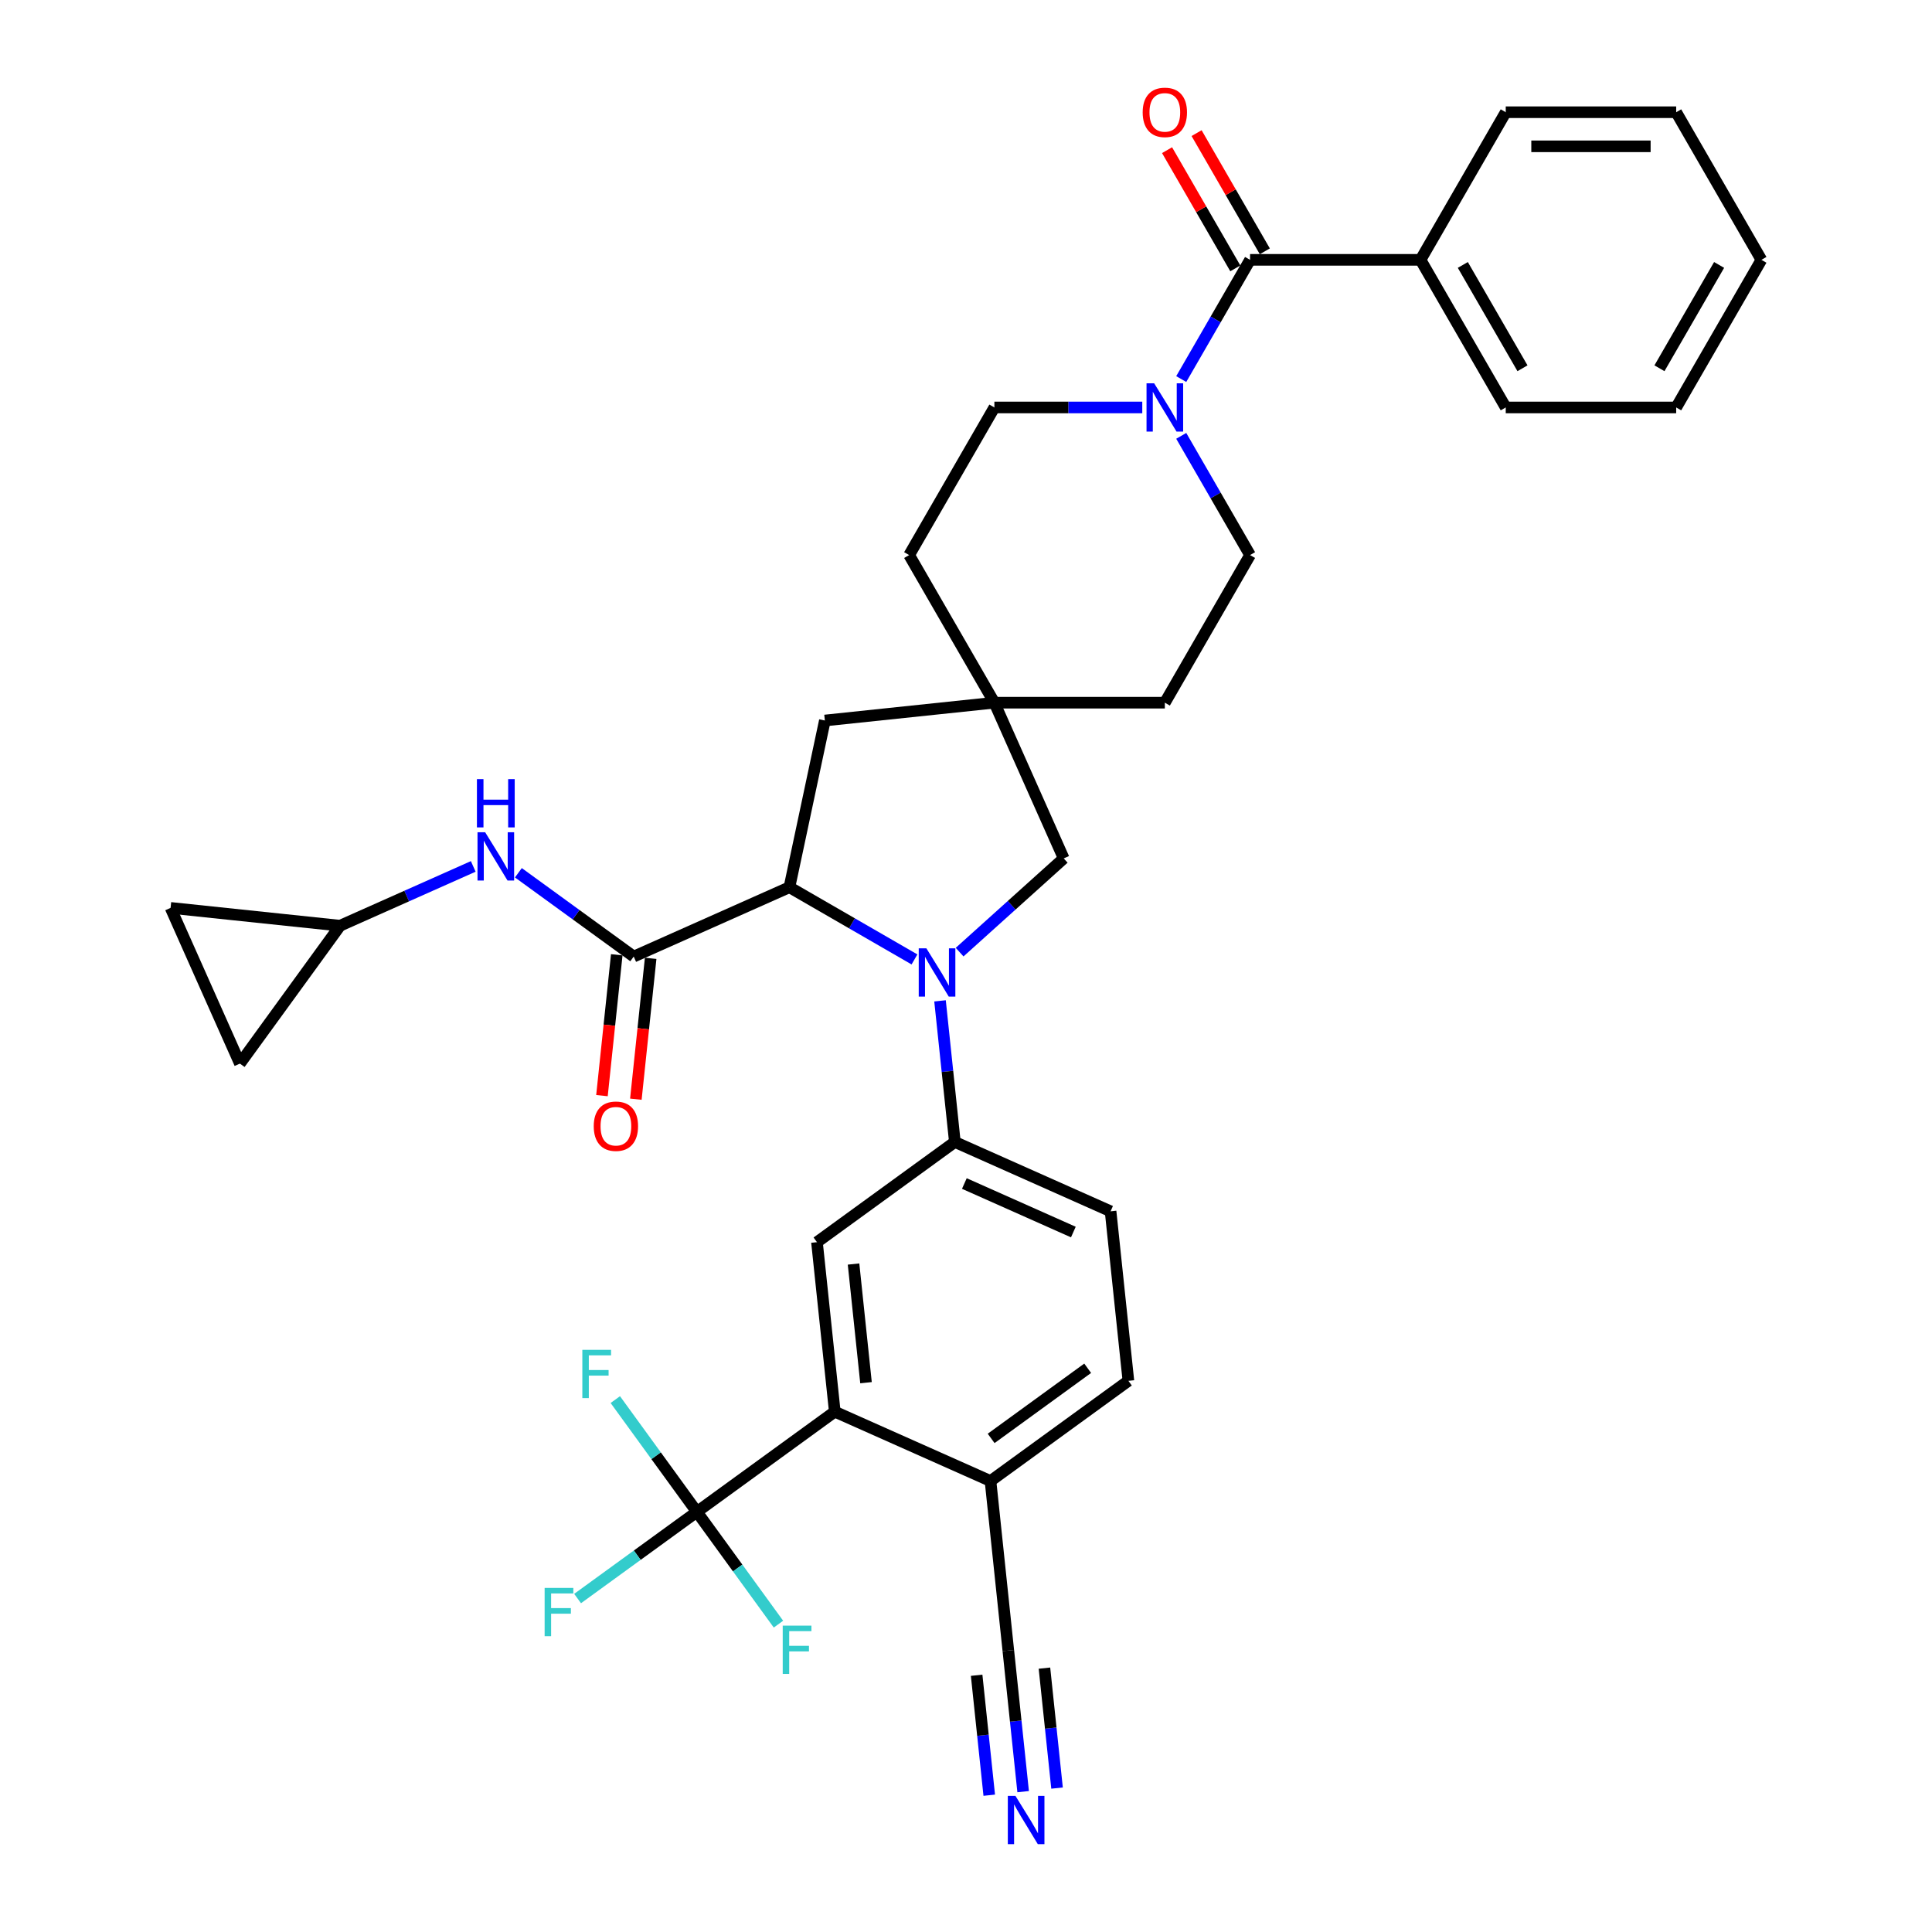 <?xml version='1.0' encoding='iso-8859-1'?>
<svg version='1.1' baseProfile='full'
              xmlns='http://www.w3.org/2000/svg'
                      xmlns:rdkit='http://www.rdkit.org/xml'
                      xmlns:xlink='http://www.w3.org/1999/xlink'
                  xml:space='preserve'
width='1000px' height='1000px' viewBox='0 0 1000 1000'>
<!-- END OF HEADER -->
<rect style='opacity:1.0;fill:#FFFFFF;stroke:none' width='1000' height='1000' x='0' y='0'> </rect>
<path class='bond-0' d='M 473.332,496.598 L 440.969,477.914' style='fill:none;fill-rule:evenodd;stroke:#0000FF;stroke-width:6px;stroke-linecap:butt;stroke-linejoin:miter;stroke-opacity:1' />
<path class='bond-0' d='M 440.969,477.914 L 408.607,459.23' style='fill:none;fill-rule:evenodd;stroke:#000000;stroke-width:6px;stroke-linecap:butt;stroke-linejoin:miter;stroke-opacity:1' />
<path class='bond-3' d='M 486.557,518.041 L 490.396,554.563' style='fill:none;fill-rule:evenodd;stroke:#0000FF;stroke-width:6px;stroke-linecap:butt;stroke-linejoin:miter;stroke-opacity:1' />
<path class='bond-3' d='M 490.396,554.563 L 494.235,591.084' style='fill:none;fill-rule:evenodd;stroke:#000000;stroke-width:6px;stroke-linecap:butt;stroke-linejoin:miter;stroke-opacity:1' />
<path class='bond-10' d='M 496.694,492.825 L 523.635,468.566' style='fill:none;fill-rule:evenodd;stroke:#0000FF;stroke-width:6px;stroke-linecap:butt;stroke-linejoin:miter;stroke-opacity:1' />
<path class='bond-10' d='M 523.635,468.566 L 550.577,444.308' style='fill:none;fill-rule:evenodd;stroke:#000000;stroke-width:6px;stroke-linecap:butt;stroke-linejoin:miter;stroke-opacity:1' />
<path class='bond-1' d='M 408.607,459.23 L 328.009,495.114' style='fill:none;fill-rule:evenodd;stroke:#000000;stroke-width:6px;stroke-linecap:butt;stroke-linejoin:miter;stroke-opacity:1' />
<path class='bond-15' d='M 408.607,459.23 L 426.95,372.932' style='fill:none;fill-rule:evenodd;stroke:#000000;stroke-width:6px;stroke-linecap:butt;stroke-linejoin:miter;stroke-opacity:1' />
<path class='bond-8' d='M 328.009,495.114 L 298.162,473.429' style='fill:none;fill-rule:evenodd;stroke:#000000;stroke-width:6px;stroke-linecap:butt;stroke-linejoin:miter;stroke-opacity:1' />
<path class='bond-8' d='M 298.162,473.429 L 268.314,451.743' style='fill:none;fill-rule:evenodd;stroke:#0000FF;stroke-width:6px;stroke-linecap:butt;stroke-linejoin:miter;stroke-opacity:1' />
<path class='bond-18' d='M 319.235,494.192 L 315.404,530.643' style='fill:none;fill-rule:evenodd;stroke:#000000;stroke-width:6px;stroke-linecap:butt;stroke-linejoin:miter;stroke-opacity:1' />
<path class='bond-18' d='M 315.404,530.643 L 311.573,567.095' style='fill:none;fill-rule:evenodd;stroke:#FF0000;stroke-width:6px;stroke-linecap:butt;stroke-linejoin:miter;stroke-opacity:1' />
<path class='bond-18' d='M 336.783,496.036 L 332.952,532.488' style='fill:none;fill-rule:evenodd;stroke:#000000;stroke-width:6px;stroke-linecap:butt;stroke-linejoin:miter;stroke-opacity:1' />
<path class='bond-18' d='M 332.952,532.488 L 329.121,568.939' style='fill:none;fill-rule:evenodd;stroke:#FF0000;stroke-width:6px;stroke-linecap:butt;stroke-linejoin:miter;stroke-opacity:1' />
<path class='bond-2' d='M 360.705,782.542 L 432.081,730.684' style='fill:none;fill-rule:evenodd;stroke:#000000;stroke-width:6px;stroke-linecap:butt;stroke-linejoin:miter;stroke-opacity:1' />
<path class='bond-25' d='M 360.705,782.542 L 329.834,804.971' style='fill:none;fill-rule:evenodd;stroke:#000000;stroke-width:6px;stroke-linecap:butt;stroke-linejoin:miter;stroke-opacity:1' />
<path class='bond-25' d='M 329.834,804.971 L 298.963,827.4' style='fill:none;fill-rule:evenodd;stroke:#33CCCC;stroke-width:6px;stroke-linecap:butt;stroke-linejoin:miter;stroke-opacity:1' />
<path class='bond-26' d='M 360.705,782.542 L 381.817,811.599' style='fill:none;fill-rule:evenodd;stroke:#000000;stroke-width:6px;stroke-linecap:butt;stroke-linejoin:miter;stroke-opacity:1' />
<path class='bond-26' d='M 381.817,811.599 L 402.928,840.657' style='fill:none;fill-rule:evenodd;stroke:#33CCCC;stroke-width:6px;stroke-linecap:butt;stroke-linejoin:miter;stroke-opacity:1' />
<path class='bond-27' d='M 360.705,782.542 L 339.593,753.484' style='fill:none;fill-rule:evenodd;stroke:#000000;stroke-width:6px;stroke-linecap:butt;stroke-linejoin:miter;stroke-opacity:1' />
<path class='bond-27' d='M 339.593,753.484 L 318.482,724.426' style='fill:none;fill-rule:evenodd;stroke:#33CCCC;stroke-width:6px;stroke-linecap:butt;stroke-linejoin:miter;stroke-opacity:1' />
<path class='bond-7' d='M 494.235,591.084 L 422.859,642.942' style='fill:none;fill-rule:evenodd;stroke:#000000;stroke-width:6px;stroke-linecap:butt;stroke-linejoin:miter;stroke-opacity:1' />
<path class='bond-23' d='M 494.235,591.084 L 574.833,626.969' style='fill:none;fill-rule:evenodd;stroke:#000000;stroke-width:6px;stroke-linecap:butt;stroke-linejoin:miter;stroke-opacity:1' />
<path class='bond-23' d='M 499.147,612.587 L 555.566,637.706' style='fill:none;fill-rule:evenodd;stroke:#000000;stroke-width:6px;stroke-linecap:butt;stroke-linejoin:miter;stroke-opacity:1' />
<path class='bond-4' d='M 647.03,134.494 L 629.217,165.347' style='fill:none;fill-rule:evenodd;stroke:#000000;stroke-width:6px;stroke-linecap:butt;stroke-linejoin:miter;stroke-opacity:1' />
<path class='bond-4' d='M 629.217,165.347 L 611.404,196.201' style='fill:none;fill-rule:evenodd;stroke:#0000FF;stroke-width:6px;stroke-linecap:butt;stroke-linejoin:miter;stroke-opacity:1' />
<path class='bond-19' d='M 654.671,130.083 L 637.01,99.494' style='fill:none;fill-rule:evenodd;stroke:#000000;stroke-width:6px;stroke-linecap:butt;stroke-linejoin:miter;stroke-opacity:1' />
<path class='bond-19' d='M 637.01,99.494 L 619.35,68.905' style='fill:none;fill-rule:evenodd;stroke:#FF0000;stroke-width:6px;stroke-linecap:butt;stroke-linejoin:miter;stroke-opacity:1' />
<path class='bond-19' d='M 639.39,138.905 L 621.729,108.316' style='fill:none;fill-rule:evenodd;stroke:#000000;stroke-width:6px;stroke-linecap:butt;stroke-linejoin:miter;stroke-opacity:1' />
<path class='bond-19' d='M 621.729,108.316 L 604.069,77.727' style='fill:none;fill-rule:evenodd;stroke:#FF0000;stroke-width:6px;stroke-linecap:butt;stroke-linejoin:miter;stroke-opacity:1' />
<path class='bond-22' d='M 647.03,134.494 L 735.256,134.494' style='fill:none;fill-rule:evenodd;stroke:#000000;stroke-width:6px;stroke-linecap:butt;stroke-linejoin:miter;stroke-opacity:1' />
<path class='bond-5' d='M 432.081,730.684 L 422.859,642.942' style='fill:none;fill-rule:evenodd;stroke:#000000;stroke-width:6px;stroke-linecap:butt;stroke-linejoin:miter;stroke-opacity:1' />
<path class='bond-5' d='M 448.246,715.678 L 441.791,654.259' style='fill:none;fill-rule:evenodd;stroke:#000000;stroke-width:6px;stroke-linecap:butt;stroke-linejoin:miter;stroke-opacity:1' />
<path class='bond-37' d='M 432.081,730.684 L 512.679,766.569' style='fill:none;fill-rule:evenodd;stroke:#000000;stroke-width:6px;stroke-linecap:butt;stroke-linejoin:miter;stroke-opacity:1' />
<path class='bond-6' d='M 591.237,210.899 L 552.964,210.899' style='fill:none;fill-rule:evenodd;stroke:#0000FF;stroke-width:6px;stroke-linecap:butt;stroke-linejoin:miter;stroke-opacity:1' />
<path class='bond-6' d='M 552.964,210.899 L 514.692,210.899' style='fill:none;fill-rule:evenodd;stroke:#000000;stroke-width:6px;stroke-linecap:butt;stroke-linejoin:miter;stroke-opacity:1' />
<path class='bond-36' d='M 611.404,225.598 L 629.217,256.451' style='fill:none;fill-rule:evenodd;stroke:#0000FF;stroke-width:6px;stroke-linecap:butt;stroke-linejoin:miter;stroke-opacity:1' />
<path class='bond-36' d='M 629.217,256.451 L 647.03,287.305' style='fill:none;fill-rule:evenodd;stroke:#000000;stroke-width:6px;stroke-linecap:butt;stroke-linejoin:miter;stroke-opacity:1' />
<path class='bond-12' d='M 244.952,448.457 L 210.494,463.799' style='fill:none;fill-rule:evenodd;stroke:#0000FF;stroke-width:6px;stroke-linecap:butt;stroke-linejoin:miter;stroke-opacity:1' />
<path class='bond-12' d='M 210.494,463.799 L 176.036,479.141' style='fill:none;fill-rule:evenodd;stroke:#000000;stroke-width:6px;stroke-linecap:butt;stroke-linejoin:miter;stroke-opacity:1' />
<path class='bond-9' d='M 514.692,363.71 L 550.577,444.308' style='fill:none;fill-rule:evenodd;stroke:#000000;stroke-width:6px;stroke-linecap:butt;stroke-linejoin:miter;stroke-opacity:1' />
<path class='bond-28' d='M 514.692,363.71 L 602.918,363.71' style='fill:none;fill-rule:evenodd;stroke:#000000;stroke-width:6px;stroke-linecap:butt;stroke-linejoin:miter;stroke-opacity:1' />
<path class='bond-29' d='M 514.692,363.71 L 470.58,287.305' style='fill:none;fill-rule:evenodd;stroke:#000000;stroke-width:6px;stroke-linecap:butt;stroke-linejoin:miter;stroke-opacity:1' />
<path class='bond-35' d='M 514.692,363.71 L 426.95,372.932' style='fill:none;fill-rule:evenodd;stroke:#000000;stroke-width:6px;stroke-linecap:butt;stroke-linejoin:miter;stroke-opacity:1' />
<path class='bond-11' d='M 529.578,927.354 L 525.739,890.833' style='fill:none;fill-rule:evenodd;stroke:#0000FF;stroke-width:6px;stroke-linecap:butt;stroke-linejoin:miter;stroke-opacity:1' />
<path class='bond-11' d='M 525.739,890.833 L 521.901,854.311' style='fill:none;fill-rule:evenodd;stroke:#000000;stroke-width:6px;stroke-linecap:butt;stroke-linejoin:miter;stroke-opacity:1' />
<path class='bond-11' d='M 547.126,925.51 L 543.864,894.466' style='fill:none;fill-rule:evenodd;stroke:#0000FF;stroke-width:6px;stroke-linecap:butt;stroke-linejoin:miter;stroke-opacity:1' />
<path class='bond-11' d='M 543.864,894.466 L 540.601,863.423' style='fill:none;fill-rule:evenodd;stroke:#000000;stroke-width:6px;stroke-linecap:butt;stroke-linejoin:miter;stroke-opacity:1' />
<path class='bond-11' d='M 512.03,929.199 L 508.767,898.155' style='fill:none;fill-rule:evenodd;stroke:#0000FF;stroke-width:6px;stroke-linecap:butt;stroke-linejoin:miter;stroke-opacity:1' />
<path class='bond-11' d='M 508.767,898.155 L 505.504,867.112' style='fill:none;fill-rule:evenodd;stroke:#000000;stroke-width:6px;stroke-linecap:butt;stroke-linejoin:miter;stroke-opacity:1' />
<path class='bond-16' d='M 176.036,479.141 L 124.178,550.517' style='fill:none;fill-rule:evenodd;stroke:#000000;stroke-width:6px;stroke-linecap:butt;stroke-linejoin:miter;stroke-opacity:1' />
<path class='bond-17' d='M 176.036,479.141 L 88.293,469.919' style='fill:none;fill-rule:evenodd;stroke:#000000;stroke-width:6px;stroke-linecap:butt;stroke-linejoin:miter;stroke-opacity:1' />
<path class='bond-13' d='M 521.901,854.311 L 512.679,766.569' style='fill:none;fill-rule:evenodd;stroke:#000000;stroke-width:6px;stroke-linecap:butt;stroke-linejoin:miter;stroke-opacity:1' />
<path class='bond-14' d='M 512.679,766.569 L 584.055,714.711' style='fill:none;fill-rule:evenodd;stroke:#000000;stroke-width:6px;stroke-linecap:butt;stroke-linejoin:miter;stroke-opacity:1' />
<path class='bond-14' d='M 513.014,744.515 L 562.977,708.214' style='fill:none;fill-rule:evenodd;stroke:#000000;stroke-width:6px;stroke-linecap:butt;stroke-linejoin:miter;stroke-opacity:1' />
<path class='bond-38' d='M 124.178,550.517 L 88.293,469.919' style='fill:none;fill-rule:evenodd;stroke:#000000;stroke-width:6px;stroke-linecap:butt;stroke-linejoin:miter;stroke-opacity:1' />
<path class='bond-20' d='M 647.03,287.305 L 602.918,363.71' style='fill:none;fill-rule:evenodd;stroke:#000000;stroke-width:6px;stroke-linecap:butt;stroke-linejoin:miter;stroke-opacity:1' />
<path class='bond-21' d='M 514.692,210.899 L 470.58,287.305' style='fill:none;fill-rule:evenodd;stroke:#000000;stroke-width:6px;stroke-linecap:butt;stroke-linejoin:miter;stroke-opacity:1' />
<path class='bond-30' d='M 735.256,134.494 L 779.368,210.899' style='fill:none;fill-rule:evenodd;stroke:#000000;stroke-width:6px;stroke-linecap:butt;stroke-linejoin:miter;stroke-opacity:1' />
<path class='bond-30' d='M 757.154,137.132 L 788.033,190.616' style='fill:none;fill-rule:evenodd;stroke:#000000;stroke-width:6px;stroke-linecap:butt;stroke-linejoin:miter;stroke-opacity:1' />
<path class='bond-31' d='M 735.256,134.494 L 779.368,58.088' style='fill:none;fill-rule:evenodd;stroke:#000000;stroke-width:6px;stroke-linecap:butt;stroke-linejoin:miter;stroke-opacity:1' />
<path class='bond-24' d='M 574.833,626.969 L 584.055,714.711' style='fill:none;fill-rule:evenodd;stroke:#000000;stroke-width:6px;stroke-linecap:butt;stroke-linejoin:miter;stroke-opacity:1' />
<path class='bond-33' d='M 779.368,210.899 L 867.594,210.899' style='fill:none;fill-rule:evenodd;stroke:#000000;stroke-width:6px;stroke-linecap:butt;stroke-linejoin:miter;stroke-opacity:1' />
<path class='bond-32' d='M 779.368,58.088 L 867.594,58.088' style='fill:none;fill-rule:evenodd;stroke:#000000;stroke-width:6px;stroke-linecap:butt;stroke-linejoin:miter;stroke-opacity:1' />
<path class='bond-32' d='M 792.602,75.734 L 854.36,75.734' style='fill:none;fill-rule:evenodd;stroke:#000000;stroke-width:6px;stroke-linecap:butt;stroke-linejoin:miter;stroke-opacity:1' />
<path class='bond-34' d='M 867.594,58.088 L 911.707,134.494' style='fill:none;fill-rule:evenodd;stroke:#000000;stroke-width:6px;stroke-linecap:butt;stroke-linejoin:miter;stroke-opacity:1' />
<path class='bond-39' d='M 867.594,210.899 L 911.707,134.494' style='fill:none;fill-rule:evenodd;stroke:#000000;stroke-width:6px;stroke-linecap:butt;stroke-linejoin:miter;stroke-opacity:1' />
<path class='bond-39' d='M 858.93,190.616 L 889.809,137.132' style='fill:none;fill-rule:evenodd;stroke:#000000;stroke-width:6px;stroke-linecap:butt;stroke-linejoin:miter;stroke-opacity:1' />
<path  class='atom-0' d='M 479.49 490.85
L 487.677 504.083
Q 488.489 505.389, 489.794 507.754
Q 491.1 510.118, 491.171 510.259
L 491.171 490.85
L 494.488 490.85
L 494.488 515.835
L 491.065 515.835
L 482.278 501.366
Q 481.254 499.672, 480.16 497.731
Q 479.101 495.79, 478.784 495.19
L 478.784 515.835
L 475.537 515.835
L 475.537 490.85
L 479.49 490.85
' fill='#0000FF'/>
<path  class='atom-7' d='M 597.395 198.407
L 605.582 211.64
Q 606.394 212.946, 607.7 215.311
Q 609.005 217.675, 609.076 217.816
L 609.076 198.407
L 612.393 198.407
L 612.393 223.392
L 608.97 223.392
L 600.183 208.923
Q 599.159 207.229, 598.065 205.288
Q 597.007 203.347, 596.689 202.747
L 596.689 223.392
L 593.442 223.392
L 593.442 198.407
L 597.395 198.407
' fill='#0000FF'/>
<path  class='atom-9' d='M 251.111 430.764
L 259.298 443.998
Q 260.109 445.303, 261.415 447.668
Q 262.721 450.032, 262.792 450.173
L 262.792 430.764
L 266.109 430.764
L 266.109 455.749
L 262.686 455.749
L 253.898 441.28
Q 252.875 439.586, 251.781 437.645
Q 250.722 435.704, 250.405 435.105
L 250.405 455.749
L 247.158 455.749
L 247.158 430.764
L 251.111 430.764
' fill='#0000FF'/>
<path  class='atom-9' d='M 246.858 403.28
L 250.246 403.28
L 250.246 413.902
L 263.021 413.902
L 263.021 403.28
L 266.409 403.28
L 266.409 428.265
L 263.021 428.265
L 263.021 416.725
L 250.246 416.725
L 250.246 428.265
L 246.858 428.265
L 246.858 403.28
' fill='#0000FF'/>
<path  class='atom-12' d='M 525.6 929.56
L 533.787 942.794
Q 534.599 944.1, 535.905 946.464
Q 537.21 948.828, 537.281 948.97
L 537.281 929.56
L 540.598 929.56
L 540.598 954.545
L 537.175 954.545
L 528.388 940.076
Q 527.365 938.383, 526.271 936.442
Q 525.212 934.501, 524.894 933.901
L 524.894 954.545
L 521.647 954.545
L 521.647 929.56
L 525.6 929.56
' fill='#0000FF'/>
<path  class='atom-19' d='M 307.318 582.927
Q 307.318 576.927, 310.282 573.575
Q 313.247 570.222, 318.787 570.222
Q 324.328 570.222, 327.292 573.575
Q 330.256 576.927, 330.256 582.927
Q 330.256 588.997, 327.257 592.455
Q 324.257 595.878, 318.787 595.878
Q 313.282 595.878, 310.282 592.455
Q 307.318 589.032, 307.318 582.927
M 318.787 593.055
Q 322.599 593.055, 324.645 590.514
Q 326.727 587.938, 326.727 582.927
Q 326.727 578.021, 324.645 575.551
Q 322.599 573.046, 318.787 573.046
Q 314.976 573.046, 312.894 575.516
Q 310.847 577.986, 310.847 582.927
Q 310.847 587.973, 312.894 590.514
Q 314.976 593.055, 318.787 593.055
' fill='#FF0000'/>
<path  class='atom-20' d='M 591.448 58.159
Q 591.448 52.16, 594.413 48.807
Q 597.377 45.455, 602.918 45.455
Q 608.458 45.455, 611.423 48.807
Q 614.387 52.16, 614.387 58.159
Q 614.387 64.229, 611.387 67.687
Q 608.388 71.111, 602.918 71.111
Q 597.412 71.111, 594.413 67.687
Q 591.448 64.264, 591.448 58.159
M 602.918 68.287
Q 606.729 68.287, 608.776 65.746
Q 610.858 63.17, 610.858 58.159
Q 610.858 53.254, 608.776 50.783
Q 606.729 48.278, 602.918 48.278
Q 599.106 48.278, 597.024 50.748
Q 594.977 53.218, 594.977 58.159
Q 594.977 63.206, 597.024 65.746
Q 599.106 68.287, 602.918 68.287
' fill='#FF0000'/>
<path  class='atom-26' d='M 281.901 821.907
L 296.758 821.907
L 296.758 824.765
L 285.253 824.765
L 285.253 832.352
L 295.487 832.352
L 295.487 835.246
L 285.253 835.246
L 285.253 846.892
L 281.901 846.892
L 281.901 821.907
' fill='#33CCCC'/>
<path  class='atom-27' d='M 405.134 841.425
L 419.991 841.425
L 419.991 844.283
L 408.487 844.283
L 408.487 851.871
L 418.721 851.871
L 418.721 854.764
L 408.487 854.764
L 408.487 866.41
L 405.134 866.41
L 405.134 841.425
' fill='#33CCCC'/>
<path  class='atom-28' d='M 301.419 698.673
L 316.276 698.673
L 316.276 701.532
L 304.771 701.532
L 304.771 709.119
L 315.006 709.119
L 315.006 712.013
L 304.771 712.013
L 304.771 723.659
L 301.419 723.659
L 301.419 698.673
' fill='#33CCCC'/>
</svg>
